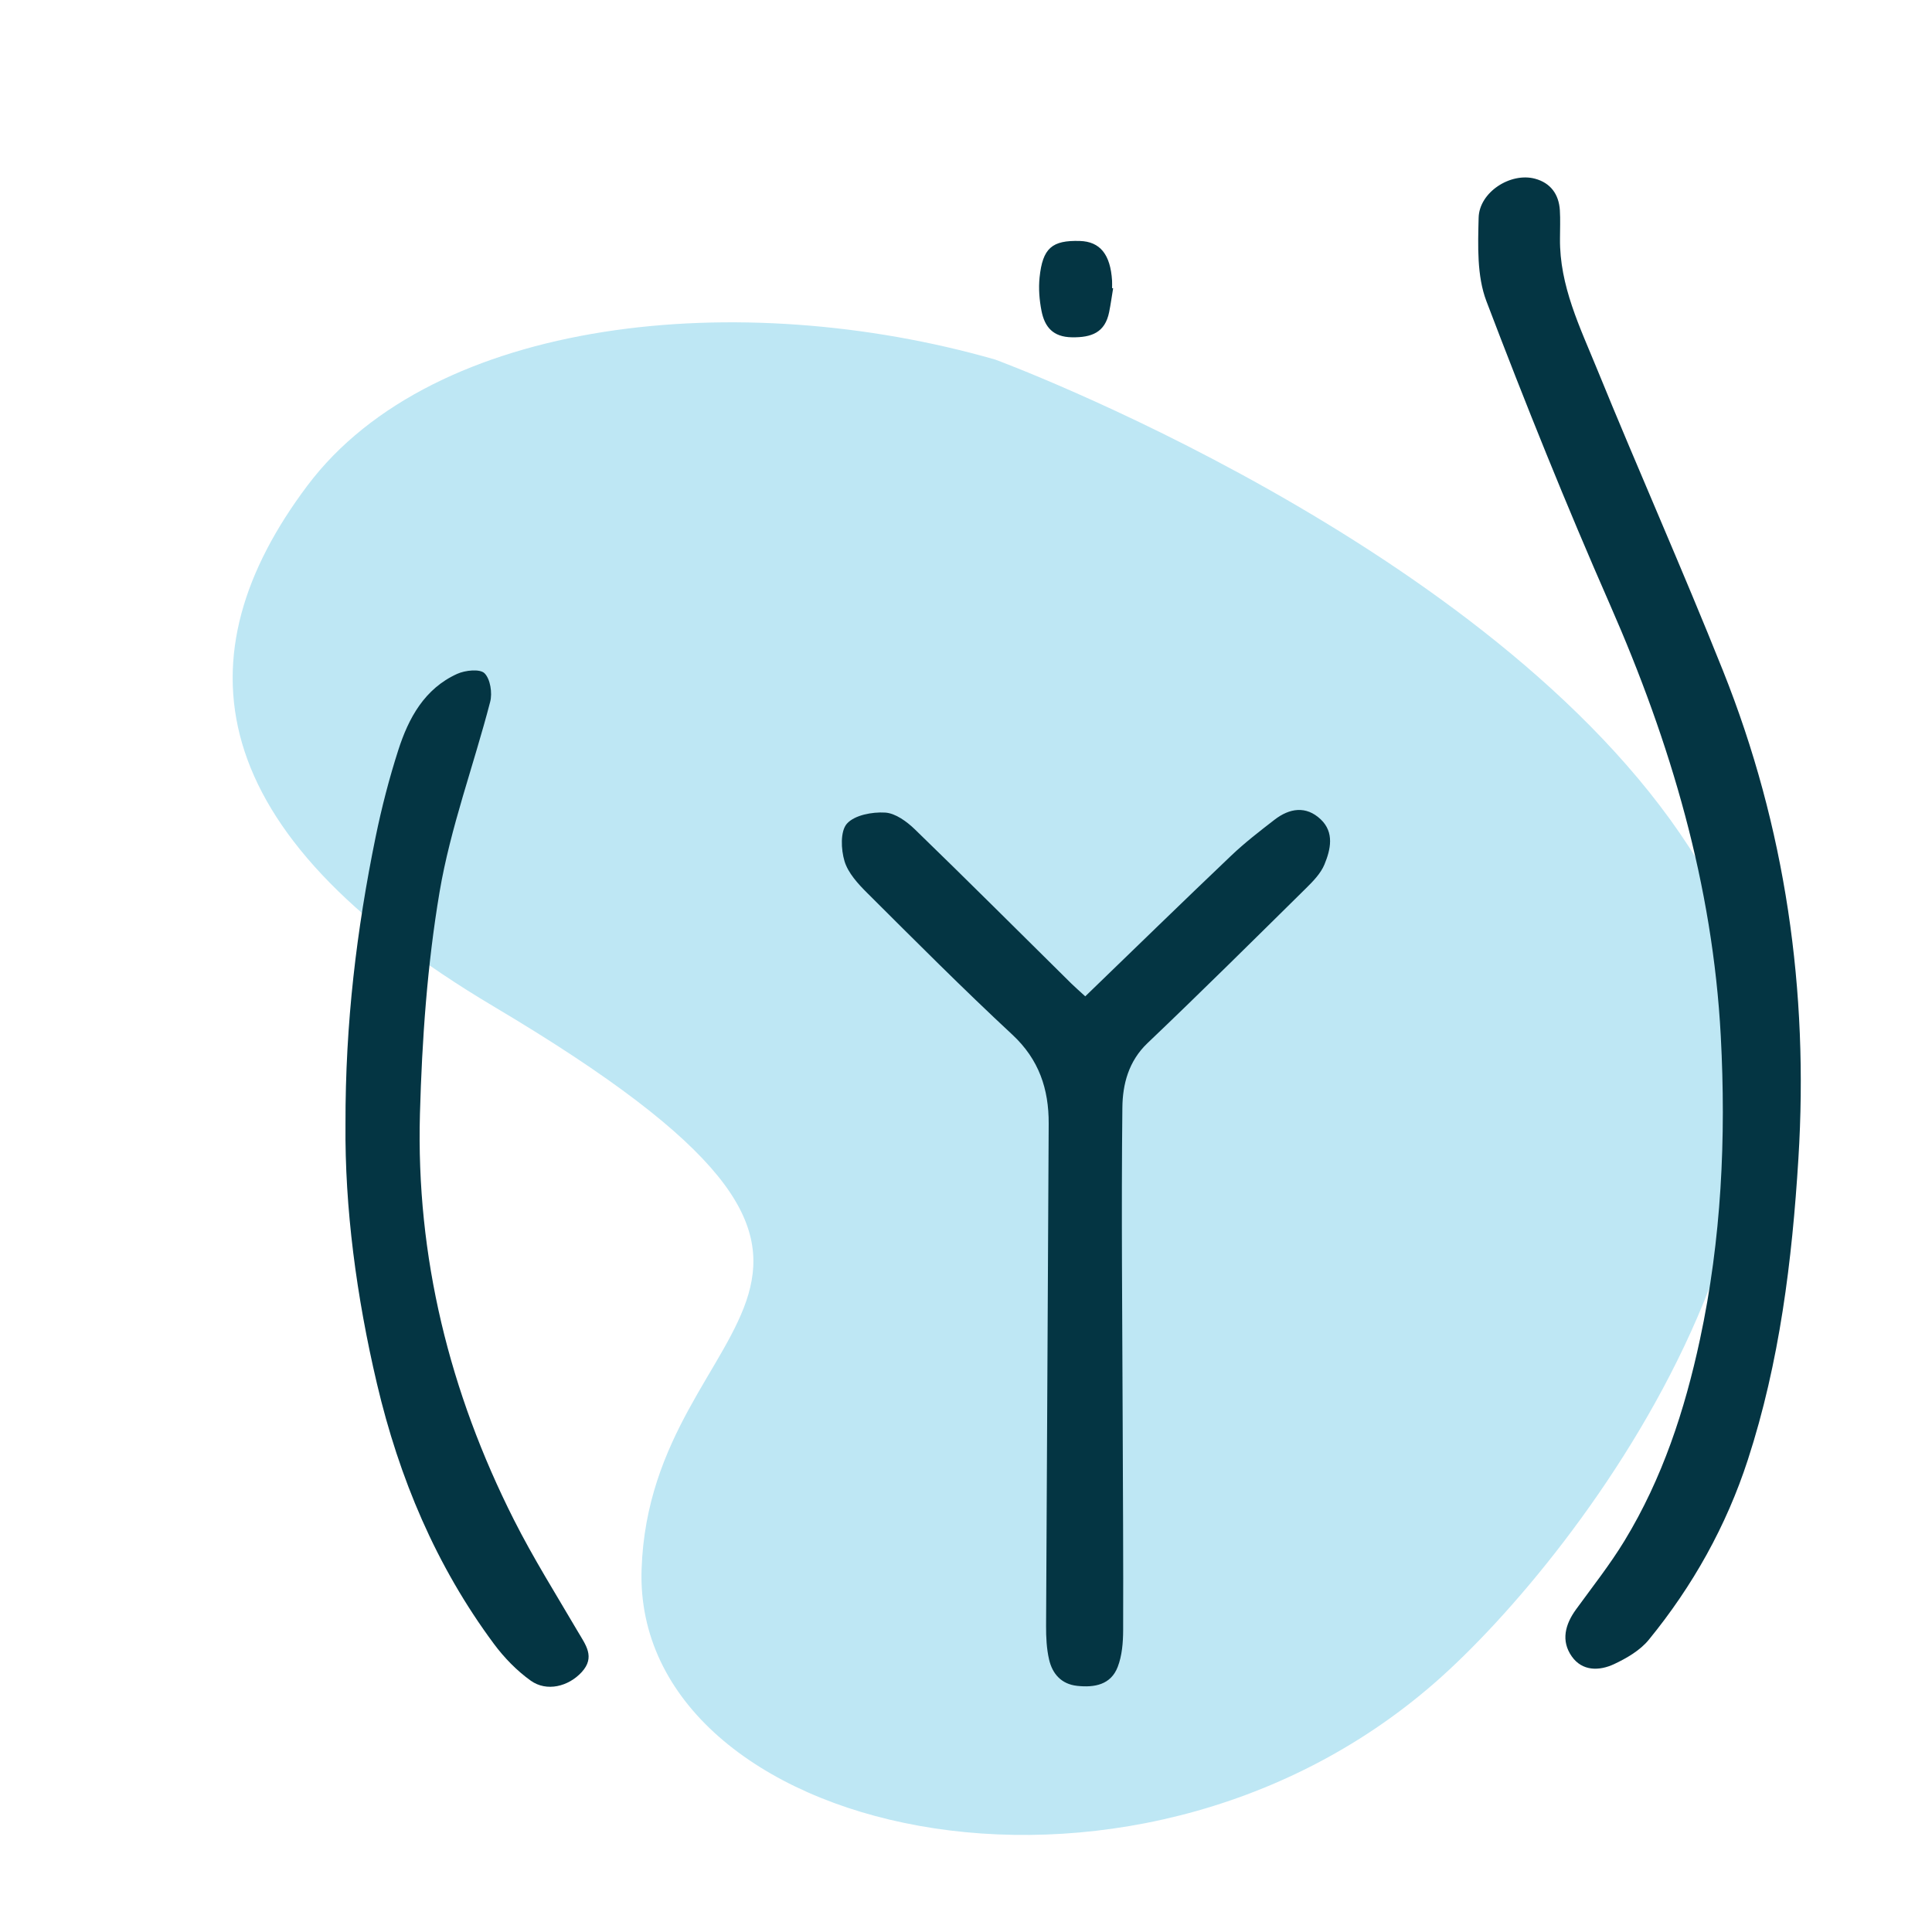 <?xml version="1.0" encoding="UTF-8"?>
<!-- Generator: Adobe Illustrator 26.3.1, SVG Export Plug-In . SVG Version: 6.00 Build 0)  -->
<svg xmlns="http://www.w3.org/2000/svg" xmlns:xlink="http://www.w3.org/1999/xlink" version="1.1" x="0px" y="0px" viewBox="0 0 2000 2000" style="enable-background:new 0 0 2000 2000;" xml:space="preserve">
<style type="text/css">
	.st0{display:none;}
	.st1{display:inline;fill:#BEE7F4;}
	.st2{display:inline;}
	.st3{fill:#053543;}
	.st4{fill:#053543;stroke:#053543;stroke-width:4;stroke-miterlimit:10;}
	.st5{fill:#053543;stroke:#053543;stroke-miterlimit:10;}
	.st6{display:inline;fill:#BFE6F3;}
	.st7{fill:#043543;}
	.st8{fill:#053543;stroke:#053543;stroke-width:9;stroke-miterlimit:10;}
	.st9{fill:#BEE7F4;}
</style>
<g id="Cancer_du_poumon" class="st0">
	<path class="st1" d="M1325.65,1305.98c-87.35,76.19-227.96,43-225.52-32.24c2.44-75.25,92.59-80.14-42.04-160.12   c-84.14-49.98-89.01-100.19-53.01-148.11c36-47.92,123.1-56.66,195.63-35.86c0,0,141.21,52.05,197.39,138.76   C1454.27,1155.12,1367.37,1269.59,1325.65,1305.98z"></path>
	<g class="st2">
		<path class="st3" d="M1380.61,1287.98c-6.6,0-13.2,0-19.8,0c-1.36-0.29-2.7-0.74-4.08-0.86c-22.73-1.93-44.15-8.27-63.45-20.46    c-47.98-30.31-72.74-74.42-74.6-130.8c-1.14-34.36-0.28-68.8-0.17-103.2c0.01-3.26-0.92-4.97-3.92-6.4    c-12.17-5.82-24.14-12.03-36.33-17.81c-1.76-0.83-4.61-0.8-6.38,0.04c-12.19,5.78-24.16,12-36.34,17.81    c-2.98,1.42-3.95,3.09-3.94,6.37c0.13,32.83,0.53,65.67-0.14,98.49c-0.27,13.4-1.3,27.2-4.84,40.03    c-16.59,60.06-54.52,99.02-116.02,113.43c-6.98,1.63-14.19,2.27-21.3,3.36c-6.6,0-13.2,0-19.8,0c-7.91-2.38-15.59-5.1-21.88-10.9    c-7.67-7.07-11.69-15.96-13.95-25.88c0-63.17,0-126.35,0-189.52c0.27-1.21,0.68-2.41,0.79-3.64c3.92-45,20.64-84.64,49.47-119.36    c21.39-25.77,47.28-43.28,81.55-46.35c25.08-2.24,45.03,6.08,58.47,27.89c5.38,8.73,7.75,18.45,7.73,28.73    c-0.02,15.66-0.01,31.31-0.01,47.7c8.72-4.3,16.75-8.49,24.98-12.21c3.4-1.53,4.35-3.47,4.34-7.11    c-0.13-51.04,0.05-70.22-0.22-121.26c-0.05-8.76,28.6-8.76,28.55,0c-0.27,51.19-0.15,70.51-0.08,121.71    c0,1.68,0.34,4.32,1.39,4.88c8.94,4.78,18.08,9.18,27.79,14c0-2.32,0-3.84,0-5.36c0.01-14.76-0.16-29.52,0.06-44.28    c0.44-29.56,25.38-54.62,54.88-54.98c27.97-0.34,52.95,8.3,73.75,27.14c33.58,30.42,55.04,68.06,64.56,112.36    c2.13,9.93,3.2,20.09,4.76,30.14c0,63.17,0,126.35,0,189.52c-0.37,1.34-0.74,2.68-1.1,4.02c-4.05,15.13-13.33,25.46-28.14,30.72    C1385.04,1286.71,1382.81,1287.31,1380.61,1287.98z M1043.71,1061.69c-12.98,0-25.22,0.02-37.46-0.01    c-9.54-0.02-15.98-5.76-15.97-14.16c0.01-8.39,6.46-14.1,16.01-14.11c15.87-0.02,31.74,0.03,47.6-0.05    c1.97-0.01,4.15-0.23,5.88-1.07c13.55-6.57,26.99-13.35,40.53-19.95c2.25-1.1,3.19-2.36,3.17-4.98    c-0.12-19.64,0.06-39.28-0.12-58.91c-0.14-15.98-12.65-28.27-28.68-28.14c-21.5,0.18-40.24,7.55-55.74,22.58    c-38.03,36.9-56.9,81.96-56.95,134.89c-0.06,54.99-0.01,109.97-0.01,164.96c0,1.1-0.04,2.2,0.03,3.3    c0.47,7.76,6.34,13.6,14.08,13.62c16.29,0.03,32.23-2.18,47.53-8.1c46.41-17.97,78.95-64.45,79.66-114.63    c0.43-30.47,0.11-60.95,0.12-91.43c0-0.84-0.18-1.68-0.33-2.98c-8.92,4.4-17.27,8.69-25.77,12.63c-2.9,1.34-4.16,3.2-4.75,6.23    c-5.04,25.71-10.2,51.4-15.32,77.09c-3.5,17.54-6.93,35.09-10.51,52.61c-1.68,8.21-9,13.31-16.57,11.83    c-7.94-1.55-12.8-9.08-11.19-17.39c0.65-3.39,1.4-6.76,2.07-10.15c1.87-9.47,3.73-18.94,5.68-28.84c-7.98,0-15.35,0.18-22.71-0.05    c-7.73-0.24-13.66-6.5-13.7-14.02c-0.04-7.5,5.89-13.73,13.57-14.16c2.35-0.13,4.71-0.04,7.07-0.04c7.17,0,14.34,0,21.49,0    C1036.22,1099.2,1039.9,1080.75,1043.71,1061.69z M1323.43,1146.55c2.59,13.13,5.05,25.59,7.52,38.04    c1.82,9.14-2.68,16.69-10.94,18.32c-7.9,1.55-14.94-3.8-16.73-12.74c-8.39-41.84-16.94-83.65-25-125.55    c-1.12-5.82-3.52-8.95-8.77-11.19c-7.57-3.22-14.83-7.16-22.78-11.07c0,20.29-0.1,39.75,0.03,59.2c0.1,14.91-0.37,29.9,0.92,44.72    c4.85,55.66,50.44,113.68,124.92,113.39c9.65-0.04,15.53-5.76,15.54-15.51c0.02-56.87,0.45-113.75-0.15-170.61    c-0.55-52.05-20.38-96.14-58.16-131.94c-15.26-14.47-33.85-21.28-54.82-21.31c-15.72-0.02-28.11,12.33-28.24,28.1    c-0.16,19.64,0.01,39.28-0.11,58.91c-0.02,2.62,0.87,3.86,3.15,4.97c13.26,6.44,26.42,13.12,39.69,19.54    c2.02,0.98,4.46,1.49,6.72,1.5c16.49,0.13,32.99-0.03,49.49,0.12c8.06,0.07,14.13,6.33,14.14,14.05    c0.02,7.72-6.05,13.87-14.07,14.16c-3.14,0.11-6.28,0.02-9.43,0.02c-9.84,0-19.68,0-29.94,0c3.83,19.16,7.55,37.72,11.32,56.57    c9.09,0,17.87-0.04,26.64,0.01c9.13,0.05,15.5,5.93,15.47,14.18c-0.03,8.25-6.4,14.04-15.57,14.09    C1337.54,1146.58,1330.8,1146.55,1323.43,1146.55z"></path>
		<path class="st3" d="M933.69,1251.21c2.26,9.91,6.28,18.81,13.95,25.88c6.29,5.79,13.96,8.52,21.88,10.9c-11.94,0-23.89,0-35.83,0    C933.69,1275.72,933.69,1263.46,933.69,1251.21z"></path>
		<path class="st3" d="M1380.61,1287.98c2.2-0.67,4.43-1.27,6.59-2.04c14.81-5.26,24.09-15.59,28.14-30.72    c0.36-1.34,0.73-2.68,1.1-4.02c0,12.26,0,24.51,0,36.77C1404.5,1287.98,1392.56,1287.98,1380.61,1287.98z"></path>
	</g>
</g>
<g id="Cancer_du_cerveau" class="st0">
	<path class="st1" d="M1291.66,1354.47c-99.16,86.5-258.78,48.82-256.01-36.6c2.77-85.42,105.11-90.98-47.73-181.76   c-95.52-56.74-101.04-113.74-60.17-168.14c40.87-54.4,139.74-64.32,222.08-40.71c0,0,160.3,59.08,224.07,157.52   C1437.67,1183.21,1339.02,1313.16,1291.66,1354.47z"></path>
	<g class="st2">
		<path class="st3" d="M903.14,1089.26c0.76-3,1.44-6.02,2.28-8.99c4.3-15.17,12.56-27.72,25.83-36.34    c4.82-3.13,6.27-6.44,6.05-11.95c-1.19-28.9,6.74-55.11,24.94-77.72c23.05-28.64,53.2-43.44,90.03-44.19    c8.6-0.18,17.22,0.51,25.82,0.31c2.35-0.05,5.4-1.22,6.88-2.95c58.59-68.39,160.73-68.69,219.45-0.61    c1.35,1.57,3.83,3.18,5.72,3.12c35.73-1.26,63.24,14.78,85.31,41.2c24.44,29.26,37.4,62.98,36.7,101.53    c-0.04,2.33,1.27,5.3,2.95,6.95c46.06,45.12,40.15,118.64-12.8,155.23c-3.99,2.76-3.89,6.21-4.37,9.87    c-4.46,34.37-20.41,62.04-49.06,81.65c-25.5,17.45-53.68,22.34-83.84,15.19c-1.07-0.25-2.15-0.47-3.23-0.66    c-0.35-0.06-0.72,0.04-1.59,0.1c0,29.57,0-7.04,0,22.9c-38.82,1.82-81.56,7.19-119.48,7.19c-11.47-104.44-8.33-75.81-15.79-143.79    c-12.67,5.07-25.35,7.53-38.51,6.36c-31.01-2.77-53.38-18.51-67.56-45.96c-1.9-3.68-3.82-4.85-7.83-4.81    c-20.15,0.21-40.31,0.12-60.46,0.09c-33.96-0.04-59.88-21.37-66.49-54.67c-0.17-0.88-0.62-1.7-0.95-2.54    C903.14,1100.26,903.14,1094.76,903.14,1089.26z M1111.98,1083.53c-1.1,0.11-1.97,0.21-2.84,0.29    c-21.81,1.89-39.57,16.99-44.15,37.55c-4.61,20.72,4.58,41.77,23.01,52.72c18.4,10.93,40.92,8.41,57.48-6.42    c11.47-10.27,22.93-8.96,32.18,3.66c20.34,27.79,56.26,36.02,86.7,19.98c4.52-2.38,9.12-4.76,13.95-6.35    c19.62-6.47,37.97-3.03,56.07,6.45c23.76,12.44,47.65,11.16,69.63-4.21c21.91-15.34,31.45-37.11,28.2-63.86    c-2.38-19.64-12.16-35.23-28.47-46.22c-5.95-4.01-7.62-7.91-6.75-15.05c4.32-35.5-5.98-66.66-29.96-93.1    c-17.35-19.13-39.36-26.91-64.84-24.01c-7.52,0.86-11.72-0.82-16.38-7.31c-27.59-38.43-65.23-54.38-111.95-46.19    c-30.77,5.39-54.52,22.5-71.51,48.6c-3.14,4.83-6.33,5.37-11.58,5.09c-15.49-0.83-31.15-2.16-46.51-0.77    c-35.04,3.17-62.4,26.57-69.87,60.37c-3.36,15.18-3.21,31.22-3.83,46.9c-0.45,11.14,0.16,11.17-10.47,14.58    c-16,5.14-25.85,19.87-23.53,35.22c2.55,16.93,15.68,28.33,33.1,28.44c18.88,0.12,37.75,0.04,56.63,0.01    c1.41,0,2.82-0.23,4.15-0.35c4.84-46.48,47.29-86.92,81.56-78.01C1111.98,1062.1,1111.98,1072.67,1111.98,1083.53z     M1382.62,1231.58c-0.9-0.09-1.44-0.25-1.94-0.18c-22.27,3.17-43.4-0.33-63.09-11.28c-12.65-7.04-24.65-6.58-37.54,0    c-9.16,4.68-19.33,7.49-29.21,10.63c-4.2,1.33-8.81,1.36-13.25,1.98c7.42,34.08,40,59.67,74.36,58.77    C1345.13,1290.63,1377.49,1263.38,1382.62,1231.58z M1190.5,1318.22c16.8-0.53,38.17-1.94,56.5-4.86c0-23.88,0.14,16.26-0.05-7.17    c-0.01-1.63-1.48-3.67-2.86-4.81c-22.12-18.17-35.69-41.32-41.03-69.41c-0.32-1.69-1.56-3.89-2.99-4.58    c-6.53-3.15-13.28-5.85-20.51-8.95C1185.37,1271.36,1184.71,1265.35,1190.5,1318.22z"></path>
	</g>
	<g class="st2">
		<path class="st3" d="M1239.95,1002.7c-3.04,9.17-6.36,18.24-9.88,27.22c0.16-0.02,0.31-0.02,0.48-0.04    c19.77-2.25,36.84,3.79,50.31,18.63c16.28,17.95,24.43,38.7,23.97,62.06c8.74-1.94,17.55-3.52,26.45-4.64    c-1.14-26.79-11.01-50.48-28.36-71.25C1286.47,1014.99,1266.1,1002.77,1239.95,1002.7z"></path>
		<path class="st3" d="M1187.73,1314.27C1187.81,1322.24,1187.73,1300.57,1187.73,1314.27L1187.73,1314.27z"></path>
	</g>
</g>
<g id="Cancer_digestif" class="st0">
	<path class="st1" d="M879.23,1285.79c-89.41,77.99-233.34,44.02-230.84-33c2.5-77.02,94.77-82.03-43.04-163.89   c-86.12-51.16-91.11-102.55-54.26-151.6s126-58,200.24-36.7c0,0,144.54,53.27,202.04,142.03   C1010.88,1131.37,921.93,1248.54,879.23,1285.79z"></path>
	<g class="st2">
		<path class="st3" d="M943.27,1024.89c-0.43-28.38-3.41-56.32-15.37-82.52c-12.09-26.49-30.78-45.89-59.63-53.92    c-11.7-3.25-23.6-3.94-35.59-2.05c-16.56,2.62-29.02,11.7-38.48,25.15c-6.1,8.68-11.78,17.64-17.78,26.39    c-16.93,24.67-41.05,19.3-56.71,7.82c-10.78-7.9-18.04-18.71-24-30.43c-8.86-17.42-14.33-35.98-17.86-55.13    c-1.46-7.93,3.53-14.99,11.33-16.51c7.09-1.38,14.35,3.29,15.92,10.89c3.53,17.13,8.08,33.94,16.43,49.39    c3.14,5.8,7.29,11.12,11.48,16.26c1.93,2.37,4.87,4.13,7.67,5.51c5.62,2.78,8.48,2.13,12.12-2.94c4.6-6.4,8.84-13.04,13.16-19.64    c12.05-18.43,26.6-34.19,48.34-40.78c35.12-10.65,67.91-4.4,97.61,16.57c27.27,19.25,43.09,46.74,50.73,78.53    c15.35,63.78,12.3,126.48-18.51,185.39c-30.74,58.76-80.39,93.31-145.69,104.04c-30.95,5.08-61.7,2.16-90.78-11.15    c-11.73-5.37-21.45-13.61-31.14-21.89c-11.98-10.23-20.13-8.95-28.24,4.65c-7.29,12.24-10.09,25.89-11.58,39.83    c-0.66,6.17-0.69,12.41-1.05,18.61c-0.46,7.93-6.54,13.92-14.06,13.89c-7.53-0.03-13.94-6.14-13.91-13.98    c0.09-21.06,2.75-41.73,10.82-61.39c4.25-10.35,9.92-19.8,18.74-26.99c14.42-11.74,33.11-12.82,48.59-2.55    c4.9,3.25,9.51,7.06,13.87,11.01c16.23,14.7,35.73,20.72,57.06,23.21c70.37,8.19,152.34-37.74,177.49-127.41    C940.51,1070.54,943.07,1047.88,943.27,1024.89z"></path>
		<path class="st3" d="M662.77,1122.45c16.03,0.18,30.84,5.16,45.68,10.08c9.11,3.02,18.44,5.46,28.1,4.25    c14.65-1.84,24.65-10.75,31.06-23.34c11.52-22.64,11.07-44.59-5.68-64.96c-9.34-11.36-20.89-19.21-34.58-24.94    c-37.42-15.66-64.94-42.34-83.3-78.4c-13.66-26.84-20.97-55.44-22.28-85.54c-0.49-11.13,8.15-18.49,17.94-15.48    c5.94,1.83,9.49,6.79,9.86,13.76c1.57,29.86,9.08,58.01,24.53,83.76c16.22,27.03,39.33,45.71,68.34,58.19    c32.11,13.82,54.64,37.48,59.99,72.84c5.71,37.7-15.16,77.7-51.61,89.49c-16.95,5.48-33.52,2.24-50.01-2.68    c-9.41-2.81-18.79-6.37-28.44-7.59c-29.32-3.72-52.53,7.29-69.17,31.65c-12.32,18.04-18.24,38.53-21.03,59.92    c-1.48,11.4-1.69,22.96-2.61,34.44c-0.53,6.68-5.11,11.53-11.65,12.73c-5.94,1.09-12.27-2.28-14.84-8.08    c-0.66-1.49-1.12-3.2-1.13-4.81c-0.22-33.29,4.51-65.62,19.85-95.63c14.4-28.16,35.72-48.41,67.22-56.04    C646.77,1124.17,654.84,1123.61,662.77,1122.45z"></path>
	</g>
</g>
<g id="Cancer_gynécologique" class="st0">
	<path class="st1" d="M749.83,951.23c-91.9,80.16-239.84,45.24-237.27-33.92c2.57-79.16,97.41-84.32-44.23-168.46   c-88.52-52.58-93.64-105.41-55.77-155.83c37.88-50.42,129.51-59.61,205.82-37.73c0,0,148.57,54.76,207.67,145.99   C885.15,792.51,793.72,912.94,749.83,951.23z"></path>
</g>
<g id="Cancer_du_sein" class="st0">
	<path class="st1" d="M1482.1,1704.23c-312.62,272.7-815.89,153.91-807.15-115.4s331.38-286.84-150.48-573.07   c-301.14-178.89-318.57-358.6-189.72-530.1s440.58-202.8,700.18-128.34c0,0,505.4,186.28,706.46,496.62   S1631.42,1573.97,1482.1,1704.23z"></path>
	<g class="st2">
		<path class="st4" d="M1049.11,999.15c24.35,0,42.1,0,59.24,0c3.91,22.48,5.94,44.58,11.73,65.65    c29.27,106.48,130.61,186.18,245.34,191.62c57.91,2.75,116.58,5.5,171.88-17.58c116.73-48.72,182.87-138.6,201.82-261.43    c15.78-102.29-9.99-198.4-58.71-288.63c-33.54-62.11-67.89-123.79-101.13-186.06c-4.81-9-8.34-20.51-7.49-30.43    c8.53-100.2,18.09-200.31,27.39-300.45c0.27-2.87,0.9-5.71,1.55-9.72c18.54,1.59,36.22,3.11,56.06,4.82    c-2.73,31.88-5.21,62.61-8.02,93.3c-6.27,68.55-12.94,137.07-18.69,205.66c-0.59,7.02,2.75,15.1,6.26,21.61    c32.93,61.08,66.84,121.64,99.39,182.92c44.95,84.62,66.97,175.02,65,270.99c-3.18,154.95-101.9,296.34-246.73,352.09    c-12.74,4.91-11.76,12.6-11.53,22.07c4.64,186.22,12.31,191.6,17.59,202.57c-8.76,4.48-49.49,3.14-59.29,7.92    c-16-58.5-10.57-5.97-15.82-211.53c-38.79,0-76.24,0.69-113.65-0.12c-134.81-2.94-259.82-92.37-301.17-217.26    C1059.99,1066.44,1056.3,1033.55,1049.11,999.15z"></path>
		<path class="st4" d="M1083.27,999.27c-3.84,110.11-51.02,194.73-139.78,256.89c-88.25,61.8-187.95,64.3-292.26,55.35    c-22.92,214.57-21.28,326.35-115.54,513.38c-9.16-4.46-17.59-8.48-25.94-12.65c-7.99-3.99-15.91-8.13-23.46-12.01    c19.39-46.32,9.01-14,26.4-60.29c51.4-136.83,77.2-278.73,81.26-424.77c0.36-12.88-3.83-17.95-15.62-22.87    c-139.31-58.16-217.48-165-238.98-312.16c-15.62-106.94,9.13-208.51,58.21-303.81c32.87-63.82,68.67-126.13,102.44-189.5    c4.15-7.78,50.51,23,50.51,23c-40.89,79.19-82.65,150.95-118.99,232.12c-42.35,94.59-55.73,195.2-20.24,295.74    c39.46,111.8,113.94,191.36,233.75,213.06c97.71,17.7,195.14,13.57,279.26-51.77c62.18-48.3,96.41-111.45,100.96-190.33    c0.17-2.86,0.51-5.72,0.84-9.38C1044.65,999.27,1062.41,999.27,1083.27,999.27z"></path>
		<path class="st5" d="M709.67,854.64c47.64,0.3,86.29,39.92,85.57,87.74c-0.7,46.81-39.87,85-86.86,84.7    c-47.62-0.31-86.28-39.96-85.56-87.77C623.52,892.49,662.65,854.35,709.67,854.64z M709.75,912.24    c-15.57-0.4-28.9,12.28-29.32,27.89c-0.41,15.55,12.3,28.93,27.88,29.34c15.51,0.41,28.93-12.36,29.33-27.91    C738.05,926.02,725.32,912.64,709.75,912.24z"></path>
		<path class="st5" d="M1513.34,941.1c-0.11,46.95-38.66,85.68-85.58,85.98c-47.71,0.3-86.96-38.79-86.84-86.49    c0.12-47.66,39.59-86.48,87.36-85.94C1475.16,855.17,1513.45,894.08,1513.34,941.1z M1455.73,942.25    c0.79-15.47-11.68-29.22-27.21-30.01c-15.5-0.79-29.2,11.64-30,27.21c-0.79,15.47,11.67,29.22,27.19,30.02    C1441.15,970.27,1454.94,957.76,1455.73,942.25z"></path>
	</g>
</g>
<g id="Cancer_de_la_prostate" class="st0">
	<path class="st1" d="M1501.23,1732.73c-319.34,278.56-833.4,157.21-824.48-117.88c8.93-275.09,338.49-292.99-153.71-585.37   c-307.61-182.73-325.4-366.29-193.79-541.48s450.04-207.15,715.21-131.1c0,0,516.25,190.28,721.63,507.29   S1653.75,1599.68,1501.23,1732.73z"></path>
	<g class="st2">
		<path class="st3" d="M1098.57,34.51c39.91,0,79.82,0,119.74,0c5.38,0.96,10.72,2.44,16.14,2.79    c84.94,5.41,168.04,20.71,248.83,47.49c118.95,39.43,226.32,98.24,312.27,191.42c64.98,70.45,106.32,152.42,113.46,249.02    c7.36,99.45-22.96,188.38-83.67,266.27c-27.06,34.73-59.2,65.5-89.12,98.15c74.66,140.51,73.44,280.34-29.01,408.02    c-102.37,127.58-239.51,157.61-395.34,115.73c-0.5,5.98-0.67,9.81-1.16,13.61c-7.54,57.57-11.84,115.82-23.58,172.52    c-12.92,62.42-39.18,118.27-108.73,137.89c-13.3,0-26.61,0-39.91,0c-55.8-15.01-85.51-55.96-99.89-107.72    c-12.08-43.48-18.91-88.54-26.17-133.21c-4.39-27.04-5.16-54.66-7.63-82.8c-166.44,43.15-307.95,6.66-409.05-134.57    c-89.28-124.72-86.04-258.19-15.01-389.04c-30.77-33.87-63.83-65.38-91.12-101.28c-68.93-90.66-97.31-192.85-75.96-306.29    c17.1-90.86,63.68-165.9,129.68-228.88C668.09,134.55,821.1,75.33,988.4,48.04C1024.89,42.09,1061.84,38.95,1098.57,34.51z     M1169.61,134.1c-125.44,0.61-237.58,18.01-345.2,59.95c-92.57,36.07-176.19,86-241.09,162.88    c-100.33,118.85-102.45,260.64-6.3,382.84c30.76,39.09,68.01,71.23,108.99,99.19c71.75,48.95,152.14,77.52,234.36,103.4    c96.38,30.33,155.8,98.23,174.15,197.19c8.1,43.64,5.77,89.35,6.67,134.15c1.9,94.73,2.41,189.61,21.12,282.94    c4.92,24.55,14.78,48.48,25.13,71.45c5.87,13.02,14.99,12.68,22.17,0.06c7.84-13.78,15.99-28.72,18.37-44.03    c9.1-58.41,18.87-116.98,22.85-175.87c4.78-70.69,4.07-141.76,5.44-212.67c2.55-131.79,73.94-224.26,200.66-260.08    c20.74-5.86,41.35-12.4,61.56-19.88c95.28-35.25,181.66-84.54,249.67-161.8c108.35-123.08,109.52-274.56,3.3-399.51    c-38.46-45.24-84.66-81.18-135.85-110.81C1460.63,165.39,1313.4,136.01,1169.61,134.1z M665.44,944.26    c-45.6,85.05-50,169.54-4.43,252.48c62.75,114.21,187.96,167.18,338.62,113.79c0-45.84,2.02-91.29-0.48-136.49    c-3.6-64.98-47.82-118.41-109.89-137.77c-13.72-4.28-27.67-7.8-41.4-12.05C784.86,1004.69,724.62,978.73,665.44,944.26z     M1652.27,948.62c-38.5,32.47-72.73,67.43-101.78,107.73c-40.12,55.65-44.56,115.13-22.64,178.18    c18.05,51.95,40.34,57.74,81.79,21.74C1691.57,1185.1,1712,1042.58,1652.27,948.62z M1462.79,1328.49    c-53.46-96.55-67.97-193.99-15.45-294.94c-1.63-0.56-2.64-1.09-3.68-1.21c-1.07-0.12-2.23,0.01-3.29,0.29    c-60.73,15.71-105.44,52.38-117.13,113.84c-10.19,53.57-7.57,109.57-10.6,164.32C1365.02,1322.07,1412.52,1338.67,1462.79,1328.49    z"></path>
	</g>
</g>
<g id="Calque_9" class="st0">
	<path class="st6" d="M1500.06,1759.24c-323.87,282.51-845.23,159.44-836.18-119.55c9.05-278.99,343.3-297.15-155.89-593.68   C196.01,860.69,177.97,674.52,311.45,496.84s456.42-210.1,725.36-132.96c0,0,523.58,192.98,731.87,514.49   S1654.75,1624.3,1500.06,1759.24z"></path>
</g>
<g id="Calque_10" class="st0">
	<g class="st2">
		<path class="st7" d="M1281.76,1430.8c-1.75,21.67-2.66,47.18-6.09,72.34c-8.09,59.31-16.44,118.61-26.72,177.57    c-3.29,18.87-10.39,38.21-20.34,54.53c-15.55,25.54-40.34,38.18-70.89,32.11c-29.73-5.91-58.58-16.03-69.17-48.43    c-9.2-28.16-17.76-57-22.06-86.2c-9.78-66.53-16.76-133.48-24.94-200.25c-0.4-3.25-1.42-6.42-2.43-10.84    c-45.34,3.37-90.14,7.12-135,9.92c-52.28,3.26-104.25-1.77-152.81-20.96c-28.35-11.2-56.67-27.58-78.88-48.22    c-68.09-63.31-113.82-140.15-126.12-234.24c-8.47-64.83,7.91-124.74,37.01-181.77c6.23-12.2,5.62-19.5-4.62-29.32    c-35.56-34.09-73.16-66.79-104.09-104.81c-47.44-58.32-75.05-127.09-79.19-202.6c-6.75-123.03,34.55-229.2,120.21-317.78    C621.39,182.51,751.72,117.61,897.97,82c101.73-24.77,205.04-38.22,309.64-32.06c196.05,11.55,380.55,59.6,537.58,184.79    c77.56,61.83,139.29,136.45,166.68,234.06c38.83,138.38,9.09,262.3-84.64,370.38c-29.2,33.67-61.79,64.47-93.7,95.68    c-9.06,8.86-9.65,15.65-3.86,26.13c25.85,46.84,39.64,97.54,41.09,150.69c1.8,66.43-21.41,125.79-58.69,179.87    c-56.52,81.99-135.08,129.88-233.63,138.23C1414.29,1435.21,1349.31,1430.8,1281.76,1430.8z M1103.06,1345.77    c1.51,0-1.57,0.23-0.06,0.23c0,16.89,3.14,33.69,4.83,50.41c8.33,82.46,17.12,164.87,26.64,247.2c2.08,18,6.26,36.14,12.52,53.09    c2.88,7.8,12.43,16.4,20.24,17.89c4.76,0.9,13.08-10.34,17.69-17.49c3.46-5.36,4.34-12.82,5.03-19.48    c7.32-69.75,15.29-139.46,21.28-209.33c7.38-86.04,12.49-172.27,19.62-258.32c7.28-87.8,51.79-150.84,131.82-186.97    c66.29-29.92,132.92-59.52,201.01-84.94c90.07-33.62,163.57-88.99,223.76-162.11c81.62-99.15,109.49-254.21,22.67-370.44    c-34.11-45.66-73.64-89.85-118.68-124.26c-133.35-101.86-281.83-166.92-454.11-164.78c-96.09,1.19-192.57-0.44-286.95,19.63    c-114.49,24.35-216.89,78.28-315.44,139.55c-108.34,67.35-156.68,168.46-157.63,293c-0.76,100.37,32.03,188.2,108.96,256.47    c48.68,43.19,99.98,83.33,159.78,109.34c64.26,27.95,129.43,54.81,196.22,75.73c99.87,31.29,157.94,92.57,160.61,199.73    C1103.99,1255.18,1103.06,1300.49,1103.06,1345.77z M647.96,968.33c-9.34,26.66-19.82,49.49-25.3,73.46    c-22.2,97.18-6.42,186.33,72.12,252.98c94.06,79.82,204.55,94.18,322.63,67.22c19.18-4.38,24.94-12.83,23.06-31.75    c-5.01-50.45-6.65-101.32-13.65-151.46c-2.5-17.9-12.54-39.29-26.23-50.07c-23.88-18.8-51.74-35.6-80.62-44.42    C826.62,1055.77,735.69,1022.49,647.96,968.33z M1675.85,983.9c-40.83,17.41-81.3,32.58-119.68,51.91    c-19.1,9.62-41.3,23.41-50.16,41.25c-34.53,69.55-39.23,143.04-8.59,215.46c21.16,50.01,63.57,58.11,106.89,25.99    c72.23-53.55,101.91-127.28,102.67-214.28C1707.35,1061.33,1698.5,1019.88,1675.85,983.9z M1450.63,1069.24    c-45.03,10.87-82.51,28.69-111.96,59.33c-13.57,14.12-28.03,32.61-30.86,50.85c-8.73,56.38-12.05,113.59-17.56,171.36    c60.84,11.93,116.31,21.96,176.03,13.69C1414.86,1268.71,1400.14,1172.08,1450.63,1069.24z"></path>
	</g>
</g>
<g id="Calque_11" class="st0">
	<path class="st1" d="M1494.23,1755.85c-322.5,281.32-841.66,158.77-832.65-119.04c9.01-277.81,341.85-295.9-155.23-591.17   C195.7,861.1,177.73,675.71,310.65,498.78s454.49-209.21,722.3-132.4c0,0,521.37,192.16,728.78,512.31   S1648.27,1621.48,1494.23,1755.85z"></path>
	<g class="st2">
		<path class="st3" d="M1566.37,676.05c-1.37-91.39-10.98-181.35-49.49-265.7c-38.94-85.31-99.1-147.77-192-173.6    c-37.67-10.48-75.98-12.69-114.6-6.58c-53.33,8.43-93.45,37.66-123.89,80.97c-19.64,27.94-37.94,56.81-57.26,84.97    c-54.51,79.44-132.16,62.14-182.59,25.18c-34.71-25.44-58.08-60.23-77.29-97.99c-28.54-56.1-46.13-115.85-57.51-177.5    c-4.71-25.55,11.38-48.27,36.47-53.16c22.82-4.44,46.22,10.58,51.26,35.07c11.36,55.17,26,109.27,52.92,159.02    c10.11,18.68,23.49,35.82,36.98,52.35c6.21,7.62,15.68,13.29,24.71,17.75c18.09,8.94,27.29,6.84,39.02-9.48    c14.8-20.59,28.47-42,42.36-63.23c38.8-59.34,85.66-110.1,155.66-131.32c113.09-34.28,218.64-14.17,314.29,53.36    c87.79,61.99,138.73,150.48,163.36,252.84c49.41,205.37,39.61,407.25-59.6,596.92c-40.01,7.47-65.62-40.52-31.71-161.39    C1557.5,823.02,1565.73,750.08,1566.37,676.05z"></path>
		<path class="st3" d="M663.18,990.17c51.62,0.59,99.3,16.61,147.07,32.44c29.33,9.72,59.39,17.58,90.48,13.67    c47.16-5.94,79.37-34.6,100.01-75.17c37.09-72.9,35.65-143.58-18.28-209.15c-30.08-36.58-67.28-61.85-111.35-80.29    c-120.47-50.41-209.1-136.34-268.2-252.45c-44-86.43-67.51-178.52-71.75-275.41c-1.57-35.85,26.23-59.54,57.75-49.86    c19.13,5.88,30.56,21.88,31.74,44.3c5.04,96.13,29.22,186.79,78.97,269.69c52.23,87.04,126.63,147.17,220.06,187.37    c103.41,44.49,175.93,120.67,193.17,234.52c18.37,121.37-48.81,250.18-166.17,288.13c-54.56,17.64-107.94,7.23-161.02-8.62    c-30.3-9.05-60.52-20.5-91.58-24.44c-94.4-11.98-169.14,23.48-222.7,101.89c-39.67,58.08-58.74,124.08-67.71,192.92    c-4.78,36.71-5.46,73.94-8.4,110.9c-1.72,21.51-16.44,37.13-37.5,41c-19.12,3.51-39.52-7.35-47.79-26.03    c-2.12-4.79-3.6-10.3-3.63-15.5c-0.72-107.19,14.52-211.28,63.92-307.9c46.36-90.67,115.01-155.86,216.45-180.45    C611.67,995.71,637.66,993.91,663.18,990.17z"></path>
	</g>
	<path class="st1" d="M732.36,909.32l-36.63,125.57l-5.15,71.78l21.18,51.18h197.31l121.78-36.46c0,0,91.35-101.42,97.6-114.82   s46.57-87.07,46.57-87.07l140.52,40.19l194.23,130.61c0,0,50.39,3.35,67.14,0C1593.64,1086.93,1616,972,1616,972l-15-36   l-110.6-39.98c0,0-91.15-99.95-181.04-63.17c-89.89,36.78-122.25,14.66-125.02,22.19S1045,796,997.39,812.03   c-52.8,17.77-200.93,67.28-207.63,77.32C783.06,899.4,732.36,909.32,732.36,909.32z"></path>
	<g class="st2">
		<path class="st8" d="M652.41,1328.21c3.21-17.53,5.21-35.38,9.94-52.51c5.69-20.63,13.95-40.59,20.5-61.03    c1.4-4.36,1.82-10.24-0.07-14.18c-35.73-74.52-37.41-149.19-2.31-224.36c1.73-3.71,2.54-8.05,2.76-12.15    c2.74-52.74,47.98-85.04,100.62-71.34c6.35,1.65,10.35,0.26,15.21-3.54c117.78-92.19,280.66-100.65,407.82-21.1    c6.13,3.83,10.06,3.5,15.98-0.17c93.84-58.06,242.71-50.65,332.54,13.17c3.25,2.31,17.58,24.9,20.44,27.62    c6.49,6.17-16.97,15.89-22.3,22.55c-5.02,6.27-33.08-16.07-40.67-19.99c-2.94-1.51-5.55-3.64-8.23-5.59    c-82-59.48-191.18-60.48-274.26-2.48c-13.43,9.38-17.25,9.51-30.53,0.51c-63.23-42.89-133.4-61.82-210.21-55.19    c-65.71,5.67-124.02,29.95-174.29,71.29c-11.45,9.42-20.85,12.7-35.95,6.87c-33.68-13-61.92,7.66-61.31,42.51    c0.1,5.56-1.6,11.61-4.09,16.69c-34.2,69.79-32.15,138.88,4.17,207.18c5.13,9.64,5.22,17.76,0.44,27.53    c-57.01,116.69-35.87,250.3,54.7,345.42c8.07,8.47,11.95,16.47,10.65,28.57c-2.19,20.29,6.1,37.33,25.02,47.46    c17.36,9.3,35.29,7.97,51.34-3.15c17.74-12.3,24.48-29.85,20.5-50.52c-2.07-10.74,0.32-18.28,9.1-25.68    c75.2-63.33,75.21-168.82,0.39-232.99c-13.47-11.55-14.32-17.79-3.52-31.38c23.13-29.08,36.64-61.74,39.97-98.36    c1.17-12.9,8.63-19.6,19.73-18.46c10.54,1.08,15.64,8.47,14.58,21.55c-3.17,39.17-17.13,74.59-40.51,107.6    c2.08,2.27,4.16,4.67,6.38,6.95c73.42,75.17,71.93,187.63-3.71,260.71c-5.2,5.03-7.19,9.77-7.01,16.93    c1.03,40.38-23.24,72.14-63.52,83.14c-6.18,1.69-8.41,4.83-8.4,10.02c0.01,6.45,0.51,12.94,1.31,19.35    c1.34,10.81-3.76,19.09-13.27,20.84c-10.46,1.92-18.87-3.53-20.61-14.88c-1.71-11.17-1.93-22.55-2.89-34.95    c-0.79-0.35-2.8-1.35-4.9-2.14c-33.49-12.6-54.71-41.94-54.67-76.85c0.01-7.17-2.5-12.05-7.12-17.19    c-50.34-56.1-80.17-120.95-87.96-195.09c-0.3-2.84-1.17-5.62-1.78-8.43C652.41,1362.04,652.41,1345.12,652.41,1328.21z"></path>
		<path class="st8" d="M1684.31,1261.84c-3.28,19.17-5.67,38.53-10.1,57.45c-4.06,17.35-10.62,34.15-15.42,51.36    c-1.38,4.96-1.91,10.93-0.42,15.73c50.73,162.31-48.79,327.96-219.52,364.33c-54.03,11.51-107.39,7.61-159.66-9.96    c-15.46-5.2-24.7,1.45-24.24,17.42c0.37,12.72-5.26,20.19-15.72,20.85c-10.2,0.65-17.56-6.71-18.7-18.71    c-3.62-38.06,31.12-64.36,68.25-51.65c154.44,52.84,317.98-39.86,344.6-195.64c7.13-41.74,3.89-83.01-10.52-123.1    c-3.07-8.56-2.77-15.89,0.57-24.34c42.32-106.84,34.02-210.04-25.06-309.16c-6.21-10.41-6.36-18.69,1.46-28.37    c21.63-26.76,22.44-66.46,1.78-91.64c-7-8.53-5.39-18.35,2.45-24.17c8.26-6.14,17.79-4.37,25.42,4.71    c26.49,31.53,29.48,79.69,6.63,118.28c-3.87,6.54-3.81,11.03-0.12,17.53c26.17,46.14,41.78,95.49,46.56,148    c0.26,2.82,1.15,5.58,1.75,8.37C1684.31,1226.7,1684.31,1244.27,1684.31,1261.84z"></path>
		<path class="st8" d="M1359.21,1144.67c-38.7,8.28-76.54,11.77-115.03,8.27c-44.99-4.09-87.53-16.01-127.61-36    c-6.95-3.47-12.13-3.6-19.38-0.33c-75.93,34.23-150.17,29.54-222.49-10.39c-10.46-5.77-13.38-15.13-8.21-23.75    c5.15-8.6,15-10.92,25.41-5.07c33.53,18.85,69.38,29,108.32,28.36c33.59-0.55,64.9-9.12,93.94-25.3    c8.39-4.67,15.82-4.92,24.51-0.34c109.96,57.88,218.98,53.3,327.04-5.16c2.34-1.27,4.58-2.75,7.01-3.81    c8.82-3.85,18.23-1.07,22.7,6.56c4.48,7.65,2.54,17.29-5.81,22.17c-12.04,7.03-24.51,13.44-37.14,19.43    c-9.91,4.7-20.16,8.91-30.62,12.3c-6.78,2.2-8.55,5.65-7.9,12.13c4.07,41.15,24.65,72.84,58.73,96.8    c6.22,4.37,12.97,8.08,19.71,11.69c16.25,8.7,18.09,19.66,4.83,32.58c-32.21,31.4-52.47,68.82-59.8,112.46    c-2.2,13.08-2.4,26.51-2.99,39.79c-0.53,12.05-6.98,19.85-17.3,19.81c-10.24-0.04-16.95-7.77-17.2-19.94    c-1.25-61.45,19.34-115.38,60.53-163.38C1393.6,1242.77,1364.51,1201.17,1359.21,1144.67z"></path>
		<path class="st8" d="M1128.51,1740.66c1.15-39.66,6.71-78.39,22.8-115.21c36.65-83.87,125.54-135.19,219.01-125.93    c16.6,1.64,33.08,5.04,49.37,8.64c12.65,2.8,18.22,11.32,15.54,20.97c-2.88,10.36-12.07,14.55-24.95,11.13    c-52.36-13.88-103.14-11.12-150.99,15.12c-53.58,29.38-81.37,76.06-90.6,133.55c-3.64,22.7-3.68,45.95-5.35,68.94    c-0.19,2.59-0.22,5.2-0.44,7.79c-1.02,12.16-8.29,19.34-18.64,18.47c-10.41-0.87-16.2-8.76-15.81-21.06    C1128.7,1755.61,1128.51,1748.13,1128.51,1740.66z"></path>
	</g>
	<g class="st2">
		<path class="st7" d="M1596.93,920.35c-24.18,27.71-45.49,14.11-67.54-1.95c-34.64-25.23-71.98-44.51-115.43-50.16    c-54.35-7.06-104.96,3.29-150.33,33.56c-21.28,14.2-38.21,15.14-60.59,1.23c-118.76-73.84-247.45-66.78-359.88,18.22    c-16.25,12.29-32.62,16.29-52.77,9.94c-24.06-7.59-36.47,2.15-40.81,27.43c-1.91,11.12-4.79,22.39-9.29,32.68    c-25.56,58.44-25.72,116.68,2.55,173.77c11.43,23.07,11.41,43.19,1.82,67.21c-44.62,111.86-29.4,214.92,50.38,306.71    c13.26,15.25,22.61,30.72,21.37,52.38c-1.13,19.82,13.44,31.56,34.08,31.21c19.94-0.34,36-13.21,33.35-32.27    c-3.81-27.37,9.56-43.57,26.99-61.06c52.21-52.4,51.29-134.1-0.68-187.13c-4.72-4.81-9.39-9.71-14.46-14.13    c-15.49-13.49-17.09-29.06-4.68-44.57c22.58-28.21,34.3-60.25,39.97-95.62c4.37-27.27,29.13-39.14,48.6-23.57    c7.11,5.68,13.88,19.16,12.14,27.22c-6.75,31.24-15.25,62.4-26.73,92.19c-4.91,12.75-4.84,20.46,2.99,30.64    c63.83,83.06,59.58,180.82-10.31,257.69c-4.96,5.46-9.14,13.66-9.61,20.84c-2.52,38.8-21.95,65.89-56.09,82.29    c-11.51,5.53-15.45,11.12-14.3,24.25c1.65,18.8-12.45,32.71-30.22,33.56c-16.42,0.79-32.13-11.16-32.38-29.24    c-0.26-18.66-8.04-28.1-23.29-37.75c-23.12-14.63-35.01-38.04-38.88-65.65c-1.22-8.68-4.8-18.33-10.4-24.89    c-59.76-69.94-92.77-150.33-87.71-242.5c2.1-38.27,15.04-76.11,24.72-113.71c3.49-13.54,4.03-24.63-0.53-38.5    c-11.05-33.57-18.69-68.26-28.32-104.82c-28.02,0.89-57.11,10.15-83.82,26.3c-61.96,37.45-97.45,95.24-121.51,161.33    c-24.31,66.77-28.84,136.7-32.32,206.77c-1.67,33.71-18.6,52.11-46.98,51.12c-22.06-0.77-40.72-17.17-41.16-39.28    c-2.29-116.35,16.48-228.04,75.15-330.65c56.32-98.51,141.29-152.59,253.68-164.56c23.65-2.52,27.78-7.27,32.94-37.18    c8.3-48.12,36.56-77.08,80.8-82.78c2-0.26,4.24-1.22,5.98-0.65c28.03,9.15,47.83-6.94,69.5-20.66    c50.4-31.92,105.87-49.54,165.57-53.49c6.5-0.43,12.94-1.88,21.54-3.18c-15.52-38.05-41.36-65.31-71.74-87.61    c-20.94-15.37-44.23-28.45-68.12-38.73c-139.28-59.94-232.5-163.4-291.02-301.4c-30.11-71.01-45.79-144.77-49.72-221.39    c-2.1-40.92,29.17-66.03,62.51-50.37c17.19,8.08,22.72,22.91,25.64,40.58c8.67,52.33,14.09,105.72,28.51,156.49    c41.46,146.06,136.79,245.36,275.34,305.34c89.74,38.85,154.72,101.19,181.04,198.6c1.53,5.65,8.33,11.48,14.1,14.1    c27.5,12.48,55.23,24.54,83.46,35.23c7.53,2.85,18.48,3.23,25.52-0.14c99.66-47.76,199.09-44.92,298.78-0.62    c6.54,2.9,13.25,5.4,23.37,9.5c4.6-31.23,9.91-59.52,12.75-88.06c10.79-108.29,5.36-215.47-30.11-319.18    c-29.29-85.65-77.85-156.7-163.3-196.16c-52.15-24.08-106.69-32.72-163.5-22.33c-48.03,8.79-85.84,34.38-114.54,73.41    c-20.72,28.19-42.02,56.11-60.62,85.68c-47.02,74.72-122.21,74.86-182.64,29.64c-55.6-41.61-85.14-101.45-107.29-164.9    c-11.71-33.55-19.58-68.53-27.63-103.23c-6.64-28.64,8.06-52.02,33.72-57.43c25.41-5.36,46.65,10.56,53.14,39.88    c14.9,67.36,32.51,133.76,76.31,189.3c9.4,11.92,20.95,23.08,33.64,31.29c19.92,12.89,30.44,10.04,44.68-8.94    c10.1-13.46,19.1-27.74,28.55-41.68c3.4-5.02,6.95-9.96,9.98-15.2c106.08-183.48,313.96-177.19,440.4-102.19    c105.56,62.62,166.77,156.11,195,273.23c17.4,72.21,27.98,145.46,28.88,219.9c0.83,67.73-8.67,134.21-23.45,200.16    c-1.75,7.8-0.61,19.35,4.14,24.99c29.46,34.93,35.46,73.84,19.77,115.31c-6.49,17.15-6.49,29.79,1.73,46.77    c44.12,91.2,52.04,185.87,20.32,282.7c-5.88,17.96-6.82,34.41-2.28,53.01c34.25,140.46-37.04,283.86-170.48,340.15    c-67.4,28.43-137.77,35.97-209.59,16.24c-7.76-2.13-15.65-3.81-23.5-5.64c-0.59-0.14-1.29,0.2-2.77,0.47    c-0.62,2.14-1.44,4.61-2.05,7.13c-5.38,22.01-18.6,33.17-35.82,30.18c-17.04-2.96-29.48-21.3-27.99-41.27    c3.27-43.78,43.42-70.05,88.07-56.42c41.94,12.8,83.9,16.75,127.6,10.18c142.13-21.36,233.66-165.6,190.6-302.85    c-5.34-17.04-5.28-32.27,0.95-48.94c36.67-98.1,29.31-192.91-23.39-283.67c-10.55-18.18-11.45-34.01,1.23-52.3    C1627.11,980.48,1623.41,956.47,1596.93,920.35z"></path>
		<path class="st7" d="M1437.28,1267.21c-38.9-29.57-62.29-67.1-72.1-109.15c-35.56,0-69.55,4.02-102.15-1.01    c-41.5-6.4-81.76-20.59-122.81-30.34c-10.22-2.43-22.66-3.91-31.99-0.35c-74.48,28.47-146.37,23.76-216.48-13.57    c-22.02-11.72-29.72-27.15-21.38-43.19c9.79-18.82,27-22.79,50.16-11.19c60.51,30.33,121.27,33.07,182.16,1.48    c14.38-7.46,27.84-7.75,42.29-0.29c105.57,54.51,209.96,48.21,313.33-6.56c20.08-10.64,38.36-6.92,47.51,9.15    c9.39,16.5,3.05,33.02-18.06,44.42c-15.98,8.63-32.15,17.18-48.98,23.87c-10.91,4.33-12.07,10.25-9.74,20.16    c7.59,32.17,27.73,54.67,54.46,72.28c3.37,2.22,7.11,3.86,10.58,5.92c28.04,16.71,31.67,34.76,9.29,58.43    c-22.18,23.46-40.25,49.06-48.28,80.38c-4.31,16.79-5.87,34.38-7.63,51.71c-2.96,29.25-13.09,42.32-33.64,41.65    c-20.66-0.67-30.11-14.83-30.05-43.85C1383.86,1361.87,1403.12,1313.27,1437.28,1267.21z"></path>
		<path class="st7" d="M1132.17,1726.64c2.59-63.55,15.62-120.53,56.05-168.03c58.77-69.05,133.82-93.58,222.38-80.09    c10.63,1.62,21.3,3.6,31.61,6.58c16.52,4.77,27.22,15.31,25.47,33.63c-1.63,17.05-17.83,28.58-36.79,26.38    c-16.67-1.93-33.1-6.9-49.77-7.75c-104.29-5.33-179.39,64.46-183.15,169.04c-0.6,16.8-1.85,33.61-3.65,50.33    c-2.11,19.63-13.45,30.7-30.61,31.23c-17.21,0.53-29.09-10.19-31.3-30.14C1131.14,1746.53,1132.17,1734.99,1132.17,1726.64z"></path>
	</g>
</g>
<g id="Cancer_de_la_vessie">
	<path class="st9" d="M1485.09,1742.14c-317.96,277.36-829.82,156.54-820.93-117.37s337.04-291.73-153.05-582.85   c-306.29-181.94-324-364.72-192.95-539.15s448.1-206.26,712.13-130.53c0,0,514.03,189.46,718.52,505.1   S1636.96,1609.66,1485.09,1742.14z"></path>
	<g>
		<path class="st7" d="M1614.89,246.9c-0.54,49.01,20.81,92.04,38.56,135.58c42.53,104.29,88.39,207.24,130.17,311.82    c64.79,162.15,88.86,331.24,78.07,505.23c-6.55,105.65-19.41,210.46-52.34,311.71c-22.3,68.54-57.05,130.59-102.55,186.27    c-8.93,10.93-22.74,18.99-35.82,25.14c-15.37,7.23-33.05,7.52-43.93-8c-11.3-16.13-6.82-33.08,4.46-48.6    c17.1-23.54,35.24-46.49,50.32-71.29c39.08-64.28,62.2-134.73,77.94-208.05c22.28-103.75,27.18-208.69,21.58-314.12    c-8.3-156.23-51.82-303.47-114.51-446.22c-45.52-103.66-87.87-208.8-128.12-314.61c-9.94-26.13-8.76-57.52-8.04-86.37    c0.65-26.5,33.01-47.18,58.31-40.41c16.08,4.3,24.77,16.07,25.78,32.73C1615.37,227.41,1614.89,237.17,1614.89,246.9z"></path>
		<path class="st7" d="M1123.45,1031.41c51.3-49.55,100.94-97.95,151.16-145.73c14.01-13.33,29.44-25.24,44.77-37.09    c15.5-11.98,32.62-14.74,47.76-0.45c14.35,13.55,10.36,31.24,3.9,46.82c-3.8,9.16-11.54,17.15-18.83,24.34    c-54.51,53.79-108.87,107.73-164.32,160.54c-19.73,18.79-25.75,42.79-26.01,66.69c-1.18,108.4-0.03,216.82,0.31,325.23    c0.23,71.98,0.76,143.95,0.49,215.93c-0.05,12.69-1.14,26.2-5.61,37.85c-7.12,18.58-24.15,21.61-42.07,19.64    c-16.31-1.79-25.58-12.43-29-27.25c-2.59-11.23-3.15-23.14-3.1-34.74c0.78-173.35,1.92-346.7,2.7-520.05    c0.16-35.63-9.98-66.37-37.58-92.02c-51.32-47.7-100.79-97.41-150.45-146.88c-9.47-9.44-19.65-20.55-23.33-32.75    c-3.65-12.12-4.48-31.03,2.52-38.86c7.94-8.88,26.15-12.24,39.51-11.45c10.69,0.63,22.51,9.32,30.9,17.45    c54.35,52.67,107.89,106.18,161.73,159.38C1113.04,1022.07,1117.44,1025.87,1123.45,1031.41z"></path>
		<path class="st7" d="M357.65,1163.76c-0.26-104.81,11.6-201.54,31.2-297.35c6.2-30.3,14-60.42,23.44-89.86    c10.67-33.25,27.19-63.65,60.99-78.97c8.31-3.77,23.52-5.37,28.29-0.63c6.03,5.99,8.24,20.4,5.86,29.56    c-17.05,65.75-41.12,130.17-52.38,196.81c-12.78,75.64-18.2,153.03-20.33,229.85c-4.1,147.86,30.66,288.03,97.19,419.93    c20.02,39.7,43.79,77.53,66.3,115.95c7.99,13.64,18.27,26.29,4,41.88c-13.77,15.04-36.31,20.66-52.78,8.89    c-14.45-10.33-27.5-23.77-38.14-38.1c-59.97-80.81-98.12-171.79-121.06-269.26C368.92,1341.93,356.83,1250.18,357.65,1163.76z"></path>
		<path class="st7" d="M1152.31,298.43c-1.36,8.21-2.48,16.47-4.12,24.63c-4.27,21.23-18.21,26.4-38.46,26.11    c-19.81-0.28-28.3-10.8-31.57-27.35c-2.22-11.24-3.17-23.19-2-34.54c3.13-30.49,12.9-38.7,41.73-37.83    c20.84,0.63,31.63,13.9,33.31,41.07c0.16,2.57,0.02,5.17,0.02,7.75C1151.59,298.32,1151.95,298.37,1152.31,298.43z"></path>
	</g>
</g>
</svg>
